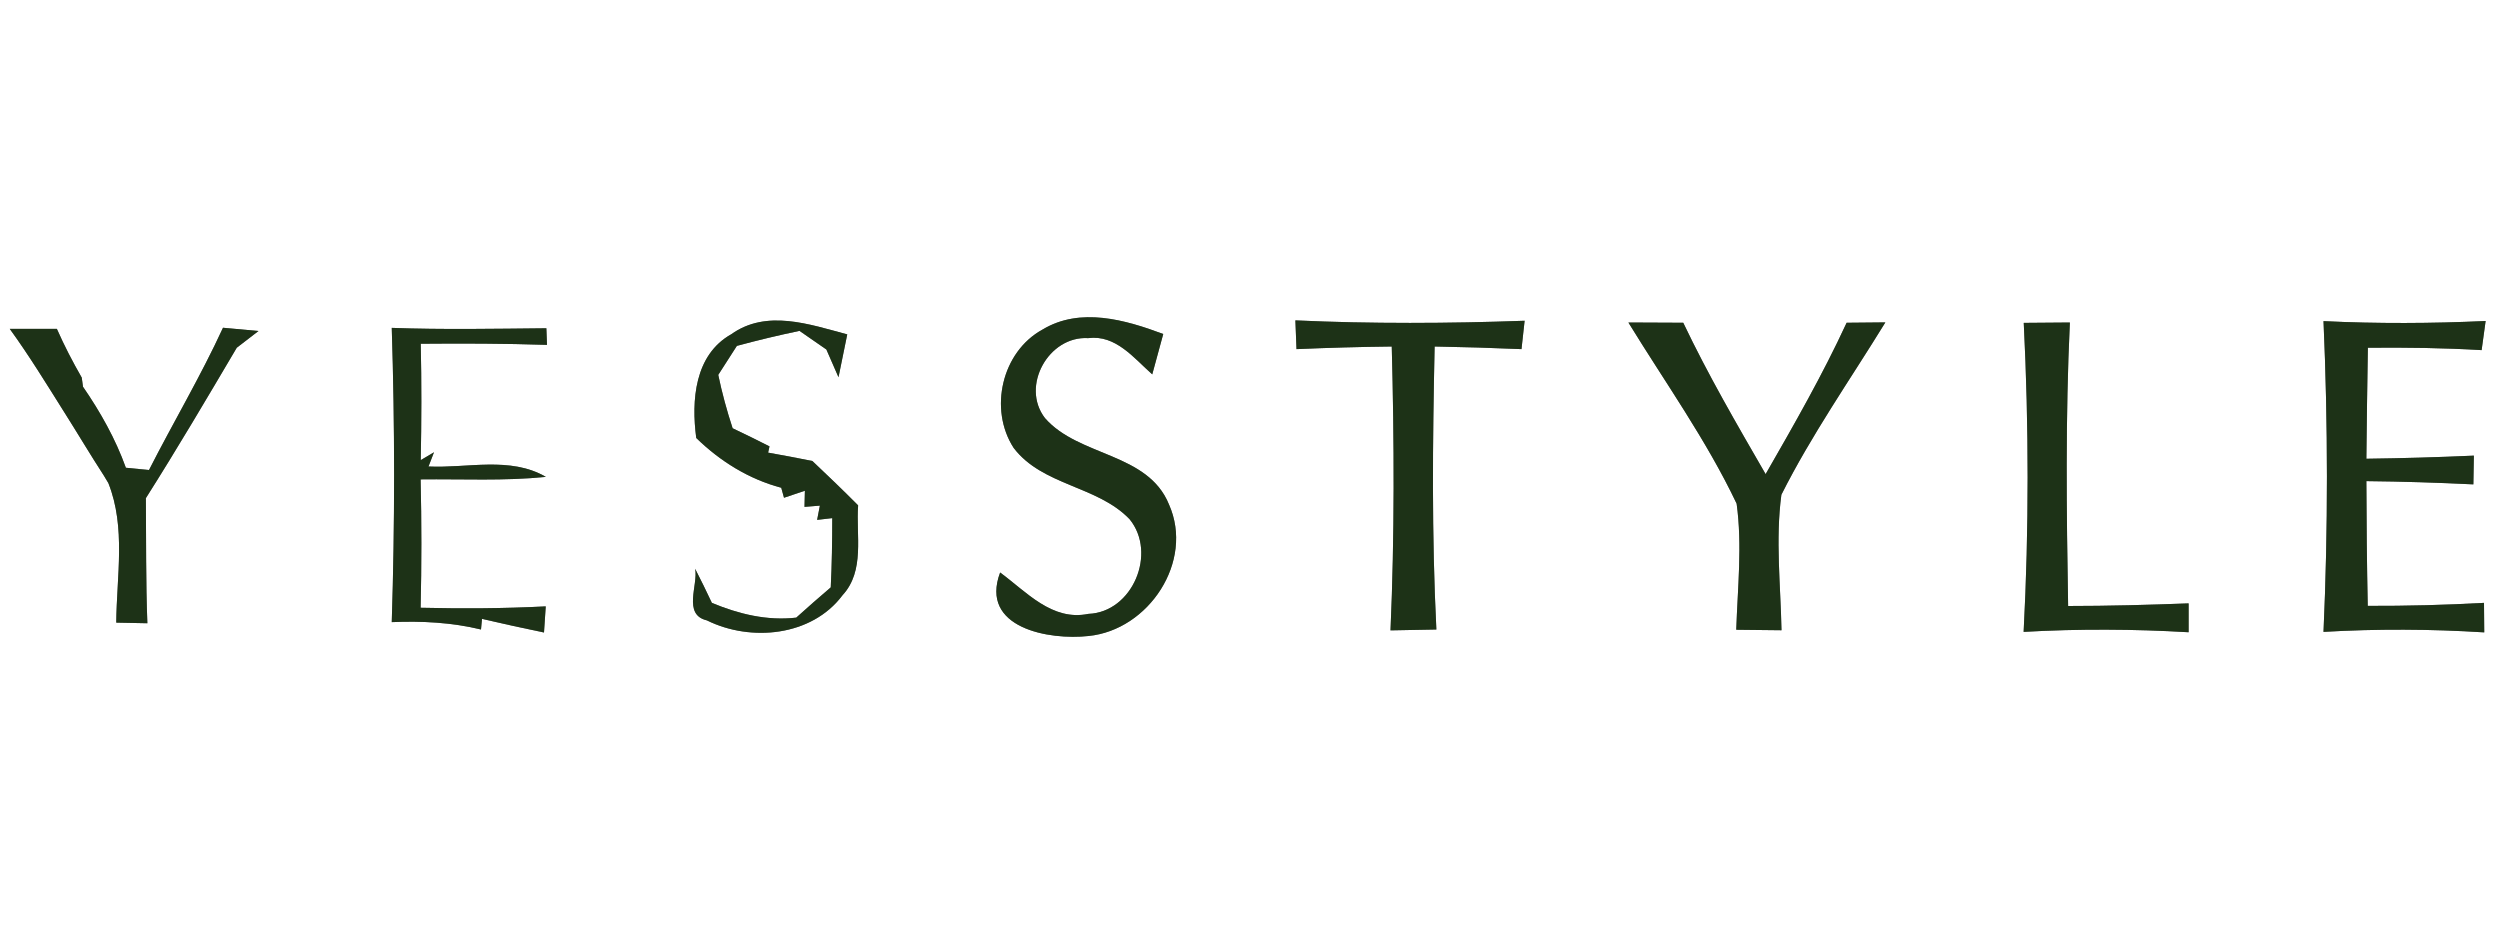 <?xml version="1.0" encoding="UTF-8" ?>
<!DOCTYPE svg PUBLIC "-//W3C//DTD SVG 1.1//EN" "http://www.w3.org/Graphics/SVG/1.1/DTD/svg11.dtd">
<svg width="200pt" height="76pt" viewBox="0 0 200 76" version="1.1" xmlns="http://www.w3.org/2000/svg">
<rect x="0" y="0" width="200" height="76" fill="#808080" stroke="none"/>
<g id="#ffffffff">
<path fill="#ffffff" opacity="1.00" d=" M 0.00 0.00 L 200.00 0.00 L 200.00 76.00 L 0.00 76.00 L 0.00 0.00 M 83.41 26.36 C 80.14 28.14 79.09 32.74 81.09 35.83 C 83.40 38.87 87.80 38.85 90.37 41.54 C 92.58 44.25 90.61 48.98 87.07 49.11 C 84.16 49.71 82.11 47.34 80.01 45.80 C 78.34 50.25 83.95 51.23 87.08 50.88 C 91.89 50.40 95.55 44.92 93.52 40.36 C 91.83 36.19 86.31 36.55 83.60 33.45 C 81.63 30.90 83.89 26.86 87.05 27.05 C 89.26 26.76 90.71 28.65 92.18 29.95 C 92.40 29.14 92.84 27.53 93.06 26.72 C 90.02 25.58 86.41 24.55 83.41 26.36 M 147.73 25.82 C 145.81 29.98 143.53 33.96 141.25 37.93 C 138.95 33.95 136.64 29.98 134.66 25.82 C 133.20 25.82 131.73 25.81 130.27 25.80 C 133.21 30.59 136.51 35.20 138.93 40.29 C 139.39 43.63 139.01 47.02 138.90 50.38 C 139.80 50.39 141.62 50.41 142.52 50.42 C 142.45 46.82 142.03 43.16 142.51 39.58 C 144.92 34.78 148.02 30.36 150.83 25.79 C 149.80 25.80 148.76 25.81 147.73 25.82 M 161.90 25.83 C 162.31 34.06 162.32 42.32 161.89 50.55 C 166.29 50.30 170.69 50.32 175.09 50.58 C 175.09 50.00 175.09 48.84 175.09 48.27 C 171.88 48.39 168.67 48.48 165.45 48.48 C 165.32 40.92 165.23 33.35 165.59 25.80 C 164.36 25.81 163.13 25.82 161.90 25.83 M 185.88 25.69 C 186.24 33.97 186.25 42.27 185.88 50.55 C 190.16 50.30 194.46 50.32 198.74 50.59 L 198.72 48.23 C 195.62 48.40 192.52 48.48 189.42 48.47 C 189.35 45.15 189.32 41.82 189.31 38.49 C 192.16 38.52 195.02 38.61 197.87 38.75 L 197.91 36.45 C 195.04 36.58 192.17 36.66 189.31 36.70 C 189.34 33.74 189.38 30.78 189.43 27.82 C 192.46 27.79 195.50 27.83 198.53 28.01 C 198.63 27.24 198.74 26.46 198.85 25.68 C 194.53 25.88 190.20 25.90 185.88 25.69 M 0.78 26.31 C 2.34 28.46 3.72 30.72 5.13 32.96 C 6.20 34.65 7.22 36.37 8.31 38.05 C 8.40 38.20 8.58 38.50 8.67 38.65 C 10.08 42.20 9.33 46.10 9.30 49.81 C 9.92 49.82 11.17 49.85 11.79 49.86 C 11.66 46.53 11.70 43.19 11.67 39.85 C 14.18 35.89 16.56 31.85 18.94 27.82 C 19.38 27.48 20.24 26.81 20.68 26.48 C 19.97 26.41 18.55 26.28 17.84 26.22 C 16.05 30.11 13.86 33.79 11.92 37.60 C 11.46 37.56 10.53 37.47 10.07 37.42 C 9.24 35.11 8.03 32.96 6.64 30.94 C 6.61 30.76 6.56 30.40 6.54 30.21 C 5.81 28.94 5.14 27.65 4.55 26.31 C 3.29 26.31 2.04 26.31 0.78 26.31 M 31.34 26.23 C 31.59 34.07 31.59 41.93 31.34 49.77 C 33.73 49.67 36.14 49.79 38.48 50.36 L 38.56 49.51 C 40.21 49.89 41.86 50.26 43.52 50.60 C 43.55 50.08 43.62 49.03 43.66 48.51 C 40.33 48.68 36.99 48.70 33.65 48.62 C 33.73 45.19 33.73 41.77 33.65 38.35 C 36.99 38.31 40.34 38.49 43.67 38.15 C 40.82 36.49 37.38 37.47 34.28 37.32 L 34.72 36.18 L 33.66 36.81 C 33.72 33.71 33.73 30.60 33.66 27.50 C 37.03 27.47 40.40 27.48 43.76 27.59 L 43.71 26.26 C 39.59 26.30 35.46 26.38 31.34 26.23 M 58.50 26.74 C 55.56 28.39 55.30 32.05 55.70 35.04 C 57.61 36.90 59.90 38.33 62.50 39.02 L 62.72 39.82 C 63.14 39.68 63.97 39.40 64.39 39.26 L 64.36 40.55 L 65.59 40.45 L 65.37 41.59 L 66.58 41.45 C 66.58 43.30 66.55 45.15 66.46 46.99 C 65.53 47.79 64.60 48.59 63.70 49.41 C 61.36 49.68 59.09 49.12 56.95 48.23 C 56.52 47.31 56.07 46.40 55.61 45.50 C 55.87 46.78 54.59 49.17 56.55 49.63 C 60.06 51.37 64.94 50.91 67.40 47.62 C 69.21 45.66 68.47 42.84 68.65 40.43 C 67.45 39.22 66.23 38.05 64.99 36.88 C 63.81 36.64 62.63 36.42 61.45 36.21 L 61.56 35.71 C 60.58 35.21 59.60 34.73 58.61 34.26 C 58.15 32.86 57.76 31.43 57.46 29.99 C 57.83 29.41 58.57 28.25 58.95 27.67 C 60.61 27.22 62.28 26.82 63.96 26.47 C 64.50 26.84 65.57 27.58 66.11 27.96 C 66.35 28.51 66.84 29.62 67.08 30.18 C 67.32 29.03 67.55 27.89 67.78 26.75 C 64.77 25.95 61.32 24.72 58.50 26.74 M 103.63 25.63 C 103.65 26.20 103.70 27.35 103.72 27.93 C 106.26 27.82 108.80 27.75 111.34 27.72 C 111.54 35.29 111.57 42.87 111.24 50.43 C 112.46 50.41 113.68 50.38 114.91 50.36 C 114.53 42.82 114.61 35.27 114.77 27.72 C 117.08 27.76 119.40 27.83 121.72 27.93 C 121.78 27.36 121.91 26.22 121.97 25.66 C 115.86 25.88 109.74 25.91 103.63 25.63 Z" />
</g>
<g id="#1d3217ff">
<path fill="#1d3217" opacity="1.00" d=" M 83.41 26.36 C 86.41 24.55 90.02 25.58 93.06 26.72 C 92.84 27.53 92.40 29.14 92.18 29.95 C 90.71 28.65 89.26 26.76 87.05 27.05 C 83.89 26.86 81.63 30.90 83.60 33.45 C 86.31 36.55 91.83 36.19 93.52 40.36 C 95.55 44.92 91.89 50.40 87.08 50.88 C 83.95 51.23 78.34 50.25 80.01 45.80 C 82.11 47.34 84.16 49.71 87.07 49.11 C 90.61 48.98 92.58 44.25 90.37 41.54 C 87.80 38.85 83.40 38.87 81.09 35.83 C 79.09 32.74 80.14 28.14 83.41 26.36 Z" />
<path fill="#1d3217" opacity="1.00" d=" M 147.73 25.82 C 148.76 25.81 149.80 25.80 150.83 25.79 C 148.02 30.36 144.92 34.78 142.51 39.58 C 142.03 43.16 142.45 46.82 142.52 50.42 C 141.62 50.41 139.80 50.39 138.90 50.38 C 139.01 47.02 139.39 43.63 138.93 40.29 C 136.51 35.20 133.21 30.59 130.27 25.80 C 131.73 25.81 133.20 25.82 134.66 25.82 C 136.64 29.98 138.95 33.95 141.25 37.93 C 143.53 33.96 145.81 29.98 147.73 25.82 Z" />
<path fill="#1d3217" opacity="1.00" d=" M 161.90 25.83 C 163.13 25.82 164.36 25.81 165.59 25.80 C 165.23 33.35 165.32 40.92 165.45 48.48 C 168.67 48.48 171.88 48.39 175.09 48.27 C 175.09 48.84 175.09 50.00 175.09 50.58 C 170.69 50.32 166.29 50.30 161.89 50.55 C 162.32 42.32 162.31 34.06 161.90 25.83 Z" />
<path fill="#1d3217" opacity="1.00" d=" M 185.88 25.69 C 190.20 25.90 194.53 25.88 198.85 25.68 C 198.74 26.46 198.63 27.24 198.53 28.01 C 195.50 27.83 192.46 27.79 189.43 27.82 C 189.38 30.78 189.34 33.74 189.31 36.70 C 192.17 36.66 195.04 36.58 197.91 36.45 L 197.87 38.75 C 195.02 38.61 192.16 38.52 189.31 38.49 C 189.32 41.82 189.35 45.15 189.42 48.47 C 192.52 48.48 195.62 48.40 198.72 48.23 L 198.74 50.59 C 194.46 50.32 190.16 50.30 185.88 50.55 C 186.25 42.27 186.24 33.97 185.88 25.69 Z" />
<path fill="#1d3217" opacity="1.00" d=" M 0.78 26.31 C 2.04 26.31 3.29 26.31 4.55 26.31 C 5.14 27.65 5.81 28.94 6.54 30.21 C 6.56 30.40 6.61 30.76 6.64 30.94 C 8.03 32.96 9.24 35.11 10.07 37.42 C 10.53 37.47 11.46 37.56 11.92 37.60 C 13.86 33.79 16.05 30.11 17.84 26.22 C 18.55 26.28 19.97 26.41 20.68 26.48 C 20.24 26.81 19.38 27.48 18.94 27.82 C 16.56 31.85 14.18 35.89 11.67 39.85 C 11.70 43.19 11.66 46.53 11.79 49.86 C 11.17 49.85 9.92 49.82 9.30 49.81 C 9.33 46.10 10.08 42.20 8.67 38.65 C 8.58 38.50 8.40 38.20 8.31 38.05 C 7.22 36.37 6.20 34.65 5.13 32.96 C 3.72 30.72 2.34 28.46 0.78 26.31 Z" />
<path fill="#1d3217" opacity="1.00" d=" M 31.34 26.23 C 35.46 26.38 39.59 26.30 43.71 26.26 L 43.76 27.59 C 40.40 27.48 37.03 27.47 33.66 27.50 C 33.73 30.60 33.72 33.71 33.66 36.81 L 34.72 36.18 L 34.28 37.32 C 37.38 37.47 40.82 36.49 43.67 38.15 C 40.34 38.49 36.99 38.31 33.65 38.35 C 33.73 41.77 33.73 45.19 33.65 48.62 C 36.99 48.70 40.33 48.68 43.66 48.51 C 43.62 49.03 43.55 50.08 43.52 50.60 C 41.86 50.26 40.21 49.89 38.56 49.51 L 38.48 50.36 C 36.14 49.79 33.73 49.67 31.34 49.77 C 31.59 41.93 31.59 34.07 31.34 26.23 Z" />
<path fill="#1d3217" opacity="1.00" d=" M 58.50 26.74 C 61.32 24.72 64.77 25.95 67.78 26.75 C 67.55 27.89 67.32 29.03 67.08 30.18 C 66.84 29.62 66.35 28.51 66.11 27.96 C 65.57 27.58 64.50 26.84 63.96 26.47 C 62.28 26.82 60.61 27.22 58.95 27.67 C 58.57 28.25 57.83 29.41 57.46 29.99 C 57.76 31.43 58.15 32.86 58.61 34.26 C 59.60 34.73 60.58 35.21 61.56 35.71 L 61.45 36.21 C 62.63 36.42 63.81 36.64 64.99 36.88 C 66.23 38.05 67.45 39.22 68.65 40.43 C 68.47 42.84 69.21 45.66 67.40 47.62 C 64.94 50.91 60.06 51.37 56.55 49.63 C 54.59 49.17 55.87 46.78 55.61 45.50 C 56.07 46.40 56.52 47.31 56.95 48.23 C 59.09 49.12 61.36 49.68 63.70 49.41 C 64.60 48.59 65.53 47.79 66.46 46.99 C 66.55 45.15 66.58 43.30 66.58 41.45 L 65.37 41.59 L 65.59 40.45 L 64.36 40.55 L 64.39 39.26 C 63.97 39.40 63.14 39.68 62.72 39.82 L 62.50 39.02 C 59.90 38.33 57.61 36.90 55.70 35.04 C 55.30 32.05 55.56 28.39 58.50 26.74 Z" />
<path fill="#1d3217" opacity="1.00" d=" M 103.63 25.63 C 109.74 25.91 115.86 25.88 121.97 25.66 C 121.91 26.22 121.78 27.36 121.72 27.93 C 119.40 27.83 117.08 27.76 114.77 27.72 C 114.61 35.27 114.53 42.82 114.91 50.36 C 113.68 50.38 112.46 50.41 111.24 50.43 C 111.57 42.87 111.54 35.29 111.34 27.72 C 108.80 27.75 106.26 27.82 103.72 27.93 C 103.70 27.35 103.65 26.20 103.63 25.63 Z" />
</g>
</svg>
